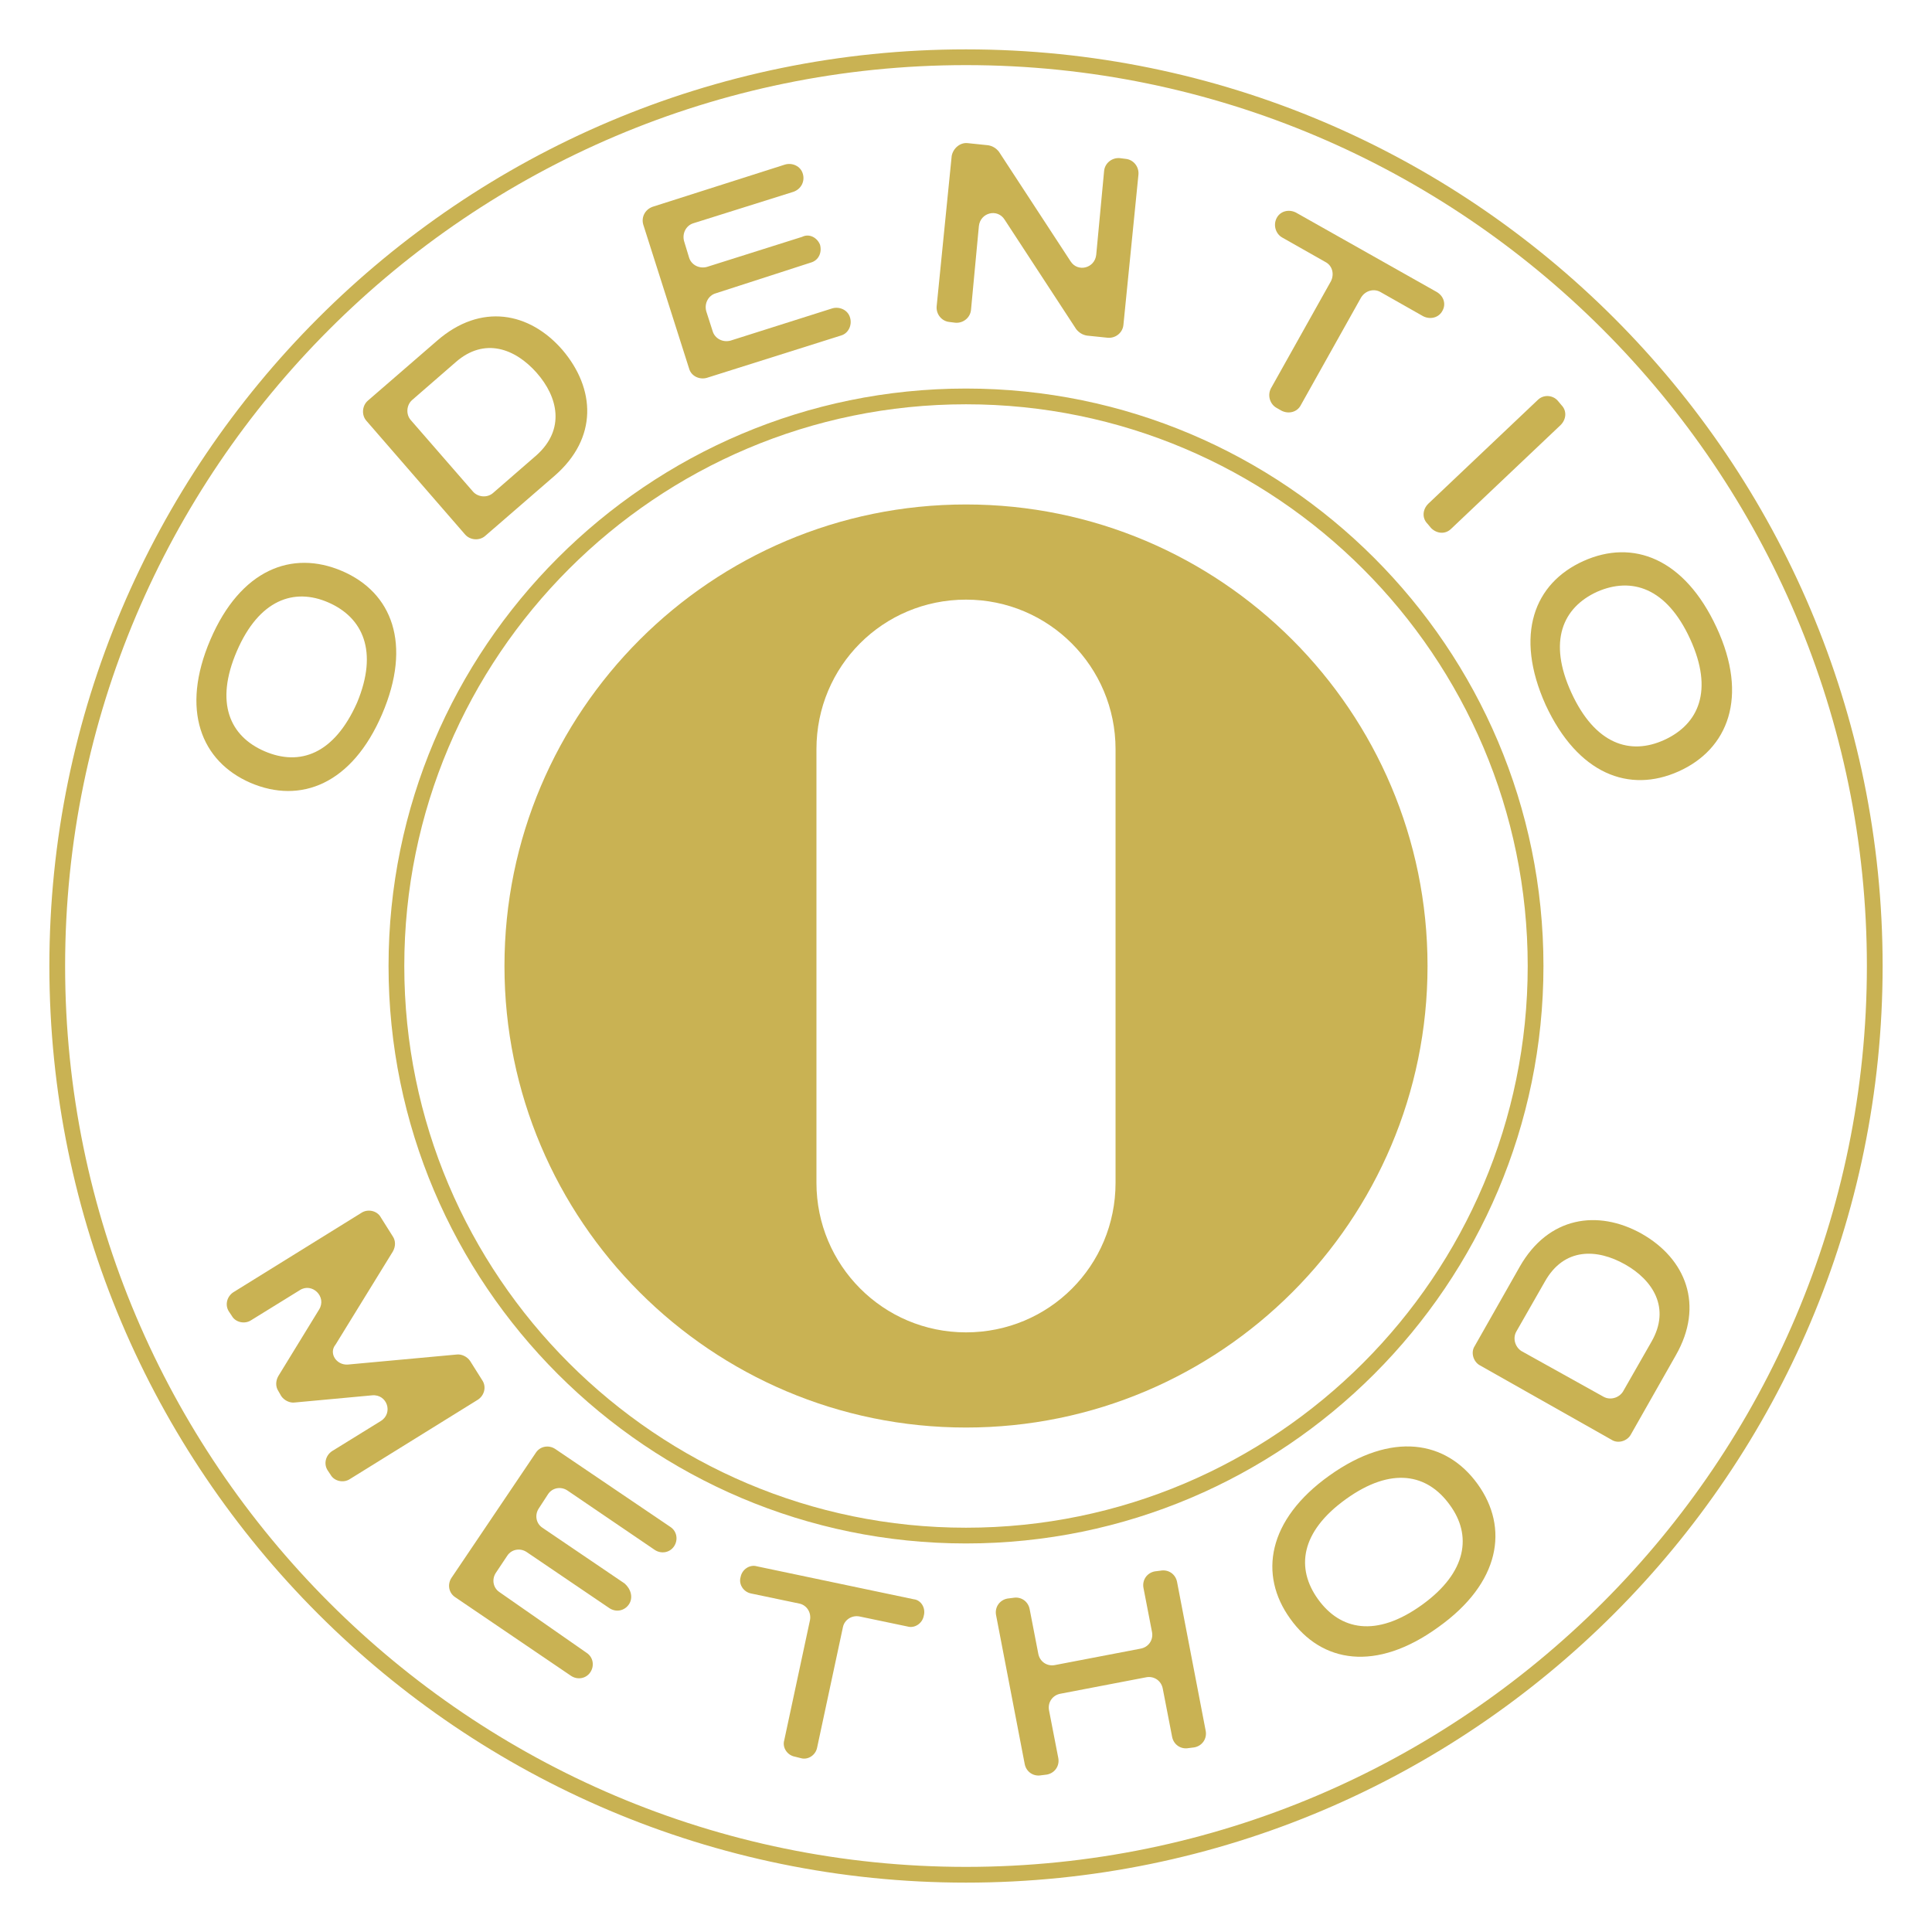 <?xml version="1.0" encoding="utf-8"?>
<!-- Generator: Adobe Illustrator 28.0.0, SVG Export Plug-In . SVG Version: 6.00 Build 0)  -->
<svg version="1.1" id="Capa_1" xmlns="http://www.w3.org/2000/svg" xmlns:xlink="http://www.w3.org/1999/xlink" x="0px" y="0px"
	 viewBox="0 0 270 270" style="enable-background:new 0 0 270 270;" xml:space="preserve">
<style type="text/css">
	.st0{fill:#C9B253;}
</style>
<g>
	<g>
		<path class="st0" d="M48.6,190.7l15.2-1.4c0.7-0.1,1.5,0.3,1.9,0.9l1.7,2.7c0.6,0.9,0.3,2.1-0.6,2.7l-17.9,11.1
			c-0.9,0.6-2.2,0.3-2.7-0.6l-0.4-0.6c-0.6-0.9-0.3-2.1,0.6-2.7l6.8-4.2c1.8-1.1,0.9-3.8-1.2-3.6l-10.8,1c-0.7,0.1-1.5-0.3-1.9-0.9
			l-0.4-0.7c-0.4-0.6-0.4-1.4,0-2.1l5.7-9.3c1.1-1.8-1-3.8-2.7-2.7l-6.8,4.2c-0.9,0.6-2.2,0.3-2.7-0.6l-0.4-0.6
			c-0.6-0.9-0.3-2.1,0.6-2.7l17.9-11.1c0.9-0.6,2.2-0.3,2.7,0.6l1.7,2.7c0.4,0.6,0.4,1.4,0,2.1l-8,13
			C45.9,189.1,47,190.8,48.6,190.7z"/>
		<path class="st0" d="M87.9,224.2L87.9,224.2c-0.6,0.9-1.8,1.2-2.8,0.5l-11.5-7.8c-0.9-0.6-2.1-0.4-2.7,0.5l-1.6,2.4
			c-0.6,0.9-0.4,2.1,0.5,2.7L82,231c0.9,0.6,1.1,1.8,0.5,2.7l0,0c-0.6,0.9-1.8,1.1-2.7,0.5l-16.2-11c-0.9-0.6-1.1-1.8-0.5-2.7
			L74.9,203c0.6-0.9,1.8-1.1,2.7-0.5l16.1,10.9c0.9,0.6,1.1,1.8,0.5,2.7l0,0c-0.6,0.9-1.8,1.1-2.7,0.5l-12.2-8.3
			c-0.9-0.6-2.1-0.4-2.7,0.5l-1.3,2c-0.6,0.9-0.4,2.1,0.5,2.7l11.5,7.8C88.2,222.1,88.5,223.3,87.9,224.2z"/>
		<path class="st0" d="M129.1,225.8L129.1,225.8c-0.2,1.1-1.3,1.8-2.3,1.5l-6.7-1.4c-1.1-0.2-2.1,0.5-2.3,1.5l-3.6,16.8
			c-0.2,1.1-1.3,1.8-2.3,1.5l-0.8-0.2c-1.1-0.2-1.8-1.3-1.5-2.3l3.6-16.8c0.2-1.1-0.5-2.1-1.5-2.3l-6.7-1.4
			c-1.1-0.2-1.8-1.3-1.5-2.3l0,0c0.2-1.1,1.3-1.8,2.3-1.5l21.9,4.6C128.7,223.6,129.4,224.7,129.1,225.8z"/>
		<path class="st0" d="M161.4,219.6l0.8-0.1c1.1-0.2,2.1,0.5,2.3,1.6l4,20.8c0.2,1.1-0.5,2.1-1.6,2.3l-0.8,0.1
			c-1.1,0.2-2.1-0.5-2.3-1.6l-1.3-6.7c-0.2-1.1-1.2-1.8-2.3-1.6l-12,2.3c-1.1,0.2-1.8,1.2-1.6,2.3l1.3,6.7c0.2,1.1-0.5,2.1-1.6,2.3
			l-0.8,0.1c-1.1,0.2-2.1-0.5-2.3-1.6l-4-20.8c-0.2-1.1,0.5-2.1,1.6-2.3l0.8-0.1c1.1-0.2,2.1,0.5,2.3,1.6l1.2,6.2
			c0.2,1.1,1.2,1.8,2.3,1.6l12-2.3c1.1-0.2,1.8-1.2,1.6-2.3l-1.2-6.2C159.6,220.8,160.3,219.8,161.4,219.6z"/>
		<path class="st0" d="M180.3,226.2c-4.4-6.1-3.2-13.8,5.5-20c8.7-6.2,16.3-4.9,20.7,1.2c4.4,6.1,3.2,13.8-5.5,20
			C192.3,233.7,184.7,232.4,180.3,226.2z M202.6,210.3c-3.1-4.3-8.1-5.4-14.5-0.8c-6.4,4.6-7,9.7-3.9,14c3.1,4.3,8.1,5.4,14.5,0.8
			C205.1,219.7,205.7,214.5,202.6,210.3z"/>
		<path class="st0" d="M234.2,189.4l-6.3,11.1c-0.5,0.9-1.8,1.3-2.7,0.7l-18.4-10.4c-0.9-0.5-1.3-1.8-0.7-2.7l6.3-11.1
			c4-7,10.9-8,17-4.6C235.6,175.9,238.2,182.4,234.2,189.4z M224.1,195.2c0.9,0.5,2.1,0.2,2.7-0.7l4-7c2.7-4.7,0.2-8.6-3.7-10.8
			c-3.9-2.2-8.5-2.4-11.2,2.4l-4,7c-0.5,0.9-0.2,2.1,0.7,2.7L224.1,195.2z"/>
	</g>
	<g>
		<path class="st0" d="M35,109.4c-6.9-3-9.8-10.2-5.6-20s11.4-12.6,18.4-9.6s9.8,10.2,5.6,20C49.2,109.6,42,112.4,35,109.4z
			 M45.9,84.2c-4.8-2.1-9.7-0.4-12.8,6.8c-3.1,7.2-1,11.9,3.9,14s9.7,0.4,12.9-6.8C52.9,91,50.7,86.3,45.9,84.2z"/>
		<path class="st0" d="M77.5,66.5l-9.7,8.4c-0.8,0.7-2.1,0.6-2.8-0.2L51.2,58.8c-0.7-0.8-0.6-2.1,0.2-2.8l9.7-8.4
			c6.1-5.3,12.9-4,17.5,1.3C83.2,54.3,83.6,61.2,77.5,66.5z M66.1,68.7c0.7,0.8,2,0.9,2.8,0.2l6.1-5.3C79,60,78,55.5,75,52.1
			c-3-3.4-7.3-5-11.3-1.5l-6.1,5.3c-0.8,0.7-0.9,2-0.2,2.8L66.1,68.7z"/>
		<path class="st0" d="M114.6,34.2L114.6,34.2c0.3,1.1-0.2,2.2-1.3,2.5L100,41c-1,0.3-1.6,1.4-1.3,2.5l0.9,2.8
			c0.3,1,1.4,1.6,2.5,1.3l14.2-4.5c1-0.3,2.2,0.2,2.5,1.3l0,0c0.3,1-0.2,2.2-1.3,2.5l-18.7,5.9c-1,0.3-2.2-0.2-2.5-1.3l-6.4-20.1
			c-0.3-1,0.2-2.1,1.3-2.5l18.5-5.9c1-0.3,2.2,0.2,2.5,1.3l0,0c0.3,1-0.2,2.1-1.3,2.5l-14,4.4c-1,0.3-1.6,1.4-1.3,2.5l0.7,2.3
			c0.3,1,1.4,1.6,2.5,1.3l13.3-4.2C113.1,32.6,114.2,33.2,114.6,34.2z"/>
		<path class="st0" d="M135.2,20l2.9,0.3c0.6,0.1,1.1,0.4,1.5,0.9l10,15.3c1,1.6,3.4,1,3.6-0.9l1.1-11.7c0.1-1.1,1.1-1.9,2.2-1.8
			l0.8,0.1c1.1,0.1,1.9,1.1,1.8,2.2l-2.1,21c-0.1,1.1-1.1,1.9-2.2,1.8l-2.9-0.3c-0.6-0.1-1.1-0.4-1.5-0.9l-10-15.3
			c-1-1.6-3.4-1-3.6,0.9l-1.1,11.7c-0.1,1.1-1.1,1.9-2.2,1.8l-0.8-0.1c-1.1-0.1-1.9-1.1-1.8-2.2l2.1-21
			C133.2,20.7,134.2,19.9,135.2,20z"/>
		<path class="st0" d="M201.6,43.4L201.6,43.4c-0.5,1-1.7,1.3-2.7,0.8l-6-3.4c-0.9-0.5-2.1-0.2-2.7,0.8l-8.4,15
			c-0.5,1-1.7,1.3-2.7,0.8l-0.7-0.4c-0.9-0.5-1.3-1.7-0.8-2.7l8.4-15c0.5-1,0.2-2.2-0.8-2.7l-6-3.4c-0.9-0.5-1.3-1.7-0.8-2.7l0,0
			c0.5-1,1.7-1.3,2.7-0.8l19.5,11C201.8,41.3,202.1,42.5,201.6,43.4z"/>
		<path class="st0" d="M217.7,56l0.5,0.6c0.8,0.8,0.7,2-0.1,2.8l-15.3,14.5c-0.8,0.8-2,0.7-2.8-0.1l-0.5-0.6c-0.8-0.8-0.7-2,0.1-2.8
			l15.3-14.5C215.7,55.1,217,55.2,217.7,56z"/>
		<path class="st0" d="M221.3,78.4c6.9-3.1,14.1-0.4,18.6,9.3s1.6,17-5.3,20.1s-14.1,0.4-18.6-9.3C211.6,88.7,214.4,81.5,221.3,78.4
			z M232.6,103.4c4.8-2.2,6.9-6.9,3.6-14.1s-8.2-8.7-13-6.6c-4.8,2.2-6.9,6.9-3.6,14.1C222.9,104,227.8,105.6,232.6,103.4z"/>
	</g>
	<g>
		<path class="st0" d="M135,215.7c-44.5,0-80.7-36.2-80.7-80.7S90.5,54.3,135,54.3s80.7,36.2,80.7,80.7S179.5,215.7,135,215.7z
			 M135,56.5c-43.3,0-78.5,35.2-78.5,78.5s35.2,78.5,78.5,78.5s78.5-35.2,78.5-78.5S178.3,56.5,135,56.5z"/>
	</g>
	<g>
		<path class="st0" d="M135,263.1C64.3,263.1,6.9,205.6,6.9,135S64.3,6.9,135,6.9S263.1,64.3,263.1,135S205.6,263.1,135,263.1z
			 M135,9.1C65.6,9.1,9.1,65.6,9.1,135S65.6,260.9,135,260.9S260.9,204.4,260.9,135S204.4,9.1,135,9.1z"/>
	</g>
	<g>
		<path class="st0" d="M199.5,135c0,35.6-28.9,64.5-64.5,64.5S70.5,170.6,70.5,135S99.4,70.5,135,70.5S199.5,99.4,199.5,135z
			 M155.9,104.7c0-11.5-9.3-20.9-20.9-20.9s-20.9,9.3-20.9,20.9v60.6c0,11.5,9.3,20.9,20.9,20.9s20.9-9.3,20.9-20.9V104.7z"/>
	</g>
</g>
</svg>

